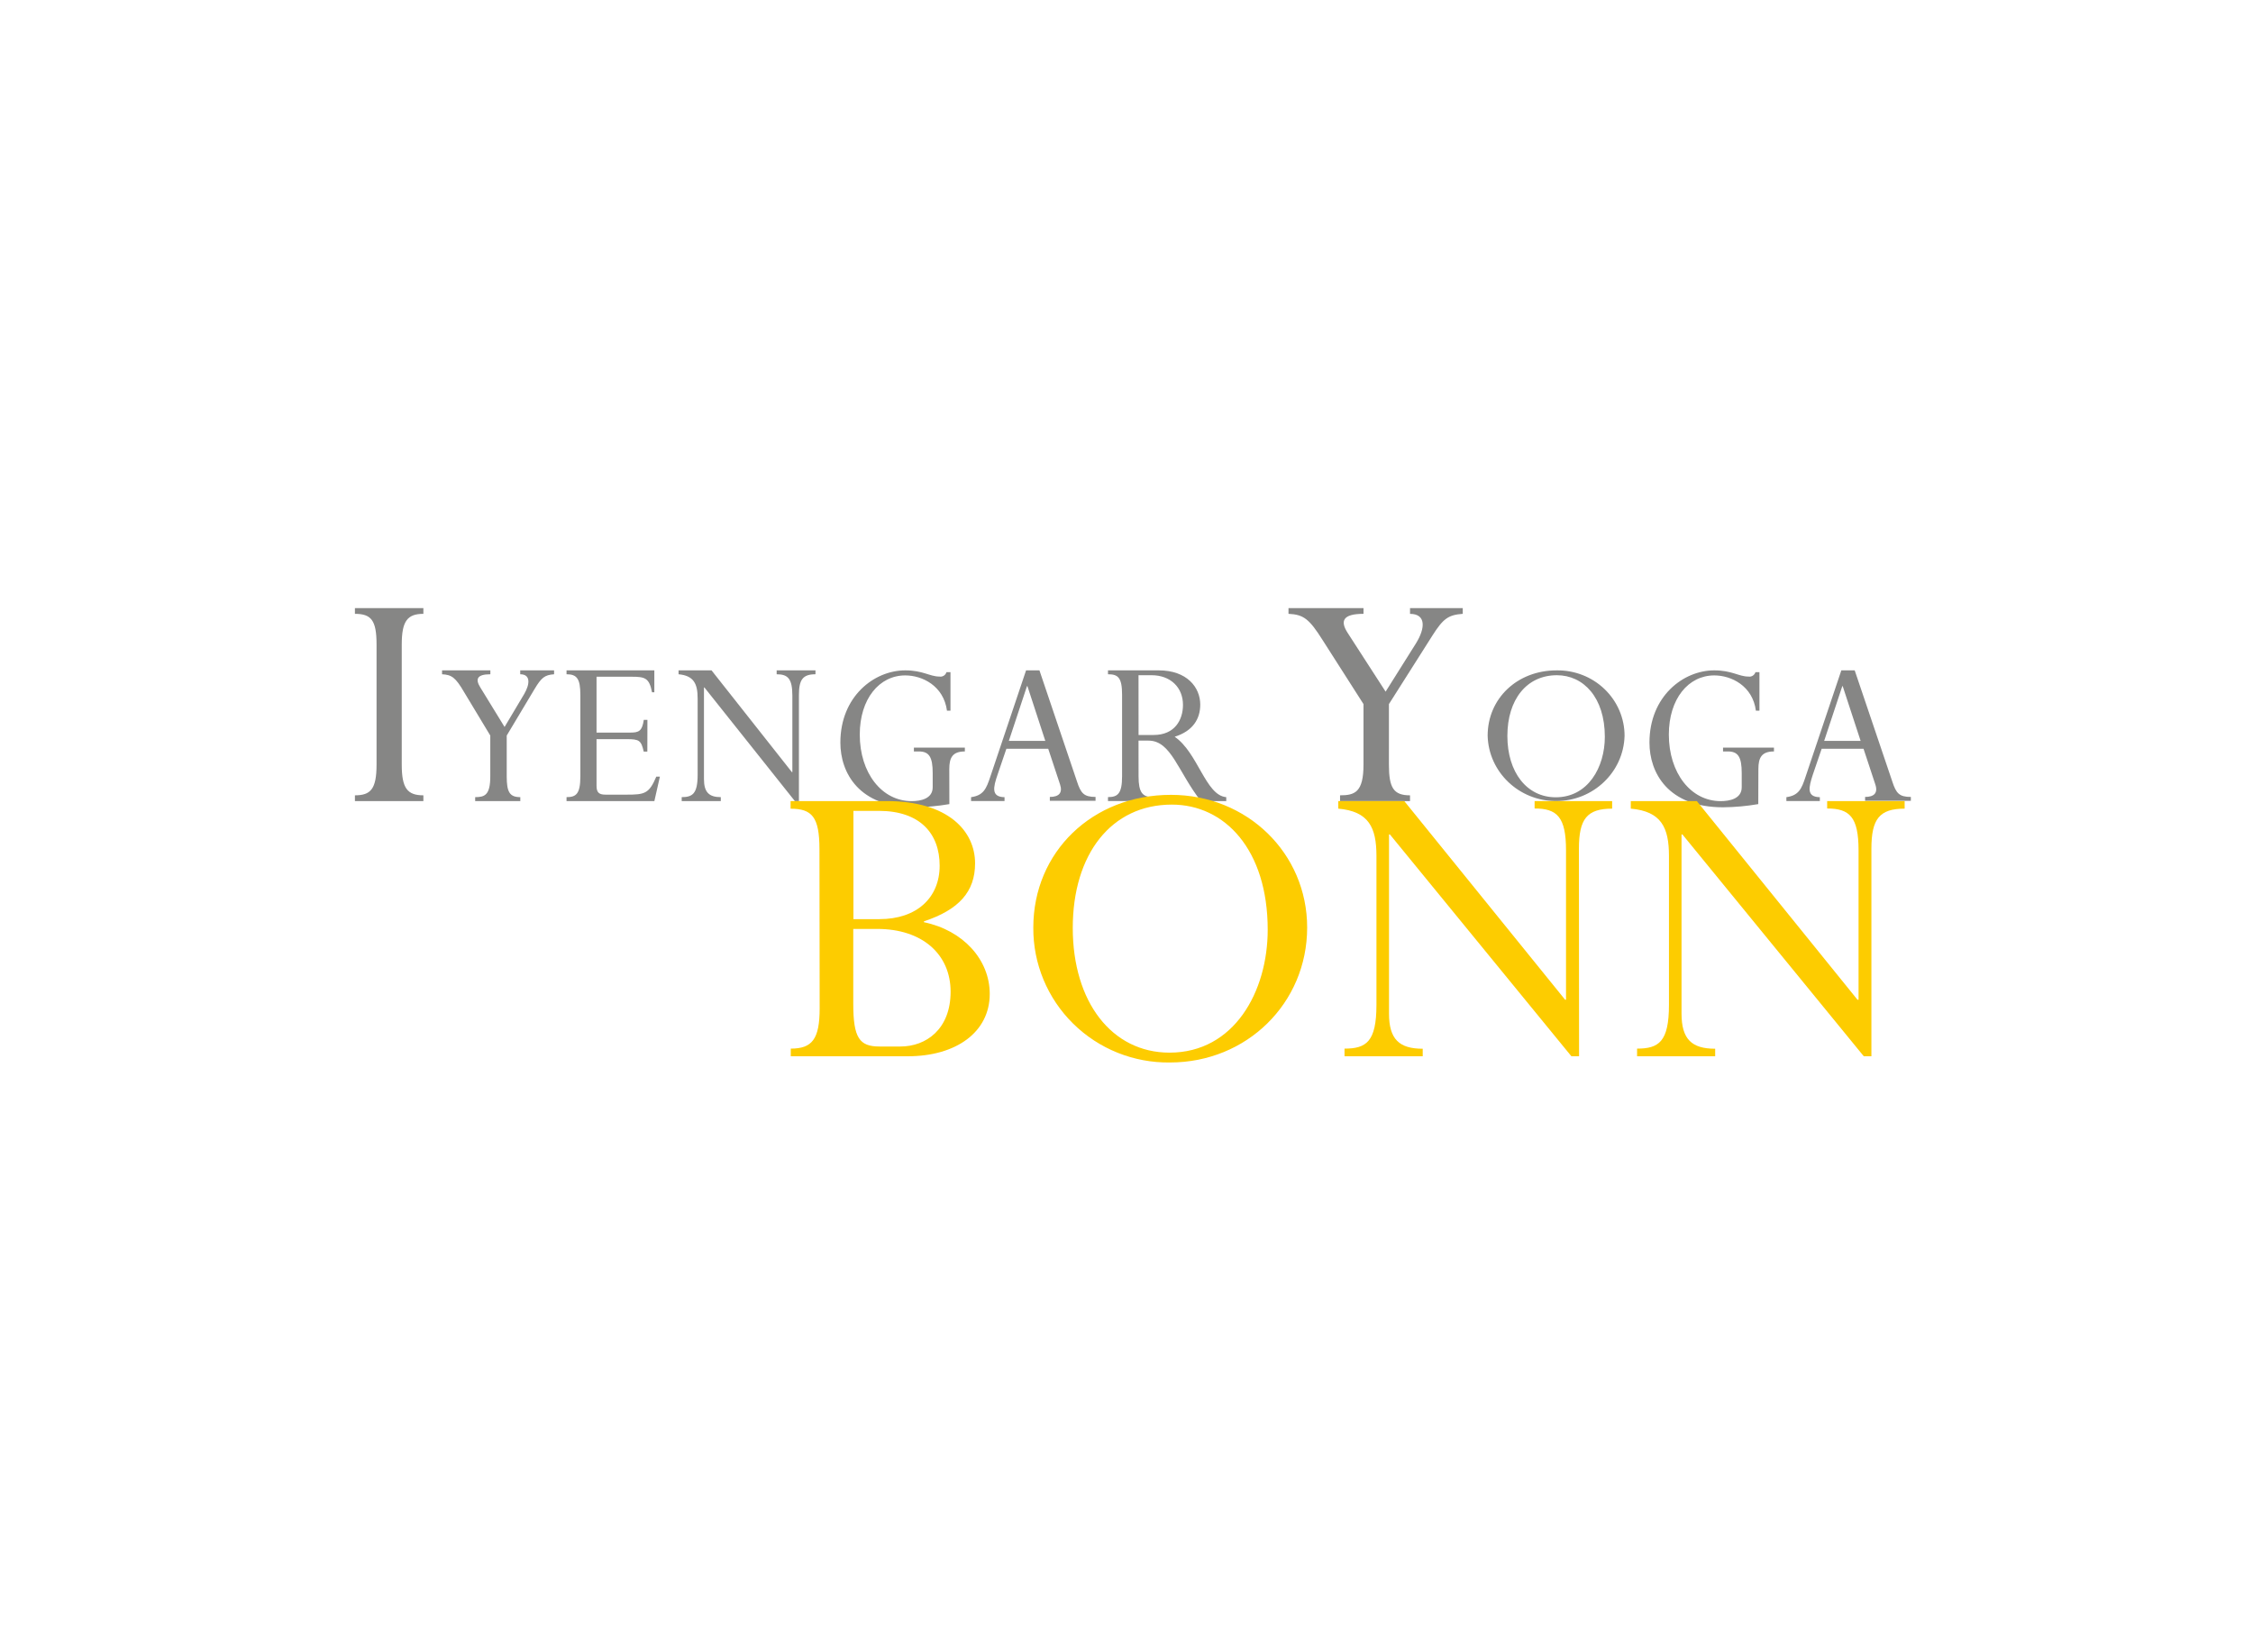 <?xml version="1.0" encoding="UTF-8"?> <svg xmlns="http://www.w3.org/2000/svg" height="220" viewBox="0 0 300 220" width="300"><g fill="none" fill-rule="evenodd"><path d="m0 220v-220h300v220z" fill="#fff"></path><g fill-rule="nonzero" transform="translate(47.26 80.97)"><g fill="#868685"><path d="m6.236 20.847c0 3.139.751 4.078 2.88 4.078v.766h-9.116v-.766c2.081 0 2.88-.809 2.88-4.078v-16.008c0-3.22-.708-4.078-2.88-4.078v-.76h9.116v.76c-2.145 0-2.88.988-2.88 4.078z"></path><path d="m20.213 22.409c0 2.096.401 2.758 1.809 2.758v.524h-6.01v-.524c1.267 0 2.012-.27 2.012-2.758v-5.444l-3.492-5.792c-1.126-1.931-1.647-2.306-2.929-2.366v-.519h6.432v.519c-1.809 0-2.012.667-1.35 1.732l3.242 5.284 2.606-4.374c.803-1.368.86-2.642-.521-2.642v-.519h4.508v.519c-1.267.088-1.694.458-2.606 1.975l-3.701 6.184z"></path><path d="m38.937 19.099h-.483c-.339-1.489-.596-1.655-2.267-1.655h-4.015v6.206c0 .849.278 1.186 1.182 1.186h2.838c2.38 0 2.977-.121 3.938-2.4h.478l-.735 3.255h-11.696v-.524c1.275 0 1.84-.425 1.84-2.758v-10.845c0-2.157-.452-2.758-1.84-2.758v-.519h11.691v2.918h-.308c-.37-1.914-.936-2.069-2.72-2.069h-4.668v7.436h4.534c1.11 0 1.542-.215 1.758-1.693h.483z"></path><path d="m59.122 25.691h-.543l-12.042-15.126h-.06v12.203c0 1.765.69 2.399 2.242 2.399v.524h-5.207v-.524c1.439 0 2.123-.452 2.123-2.972v-10.168c0-1.947-.51-3.038-2.541-3.22v-.518h4.392l10.701 13.549h.06v-10.18c0-2.272-.597-2.851-2.09-2.851v-.518h5.169v.518c-1.672 0-2.204.7-2.204 2.757z"></path><path d="m79.154 26.095c-1.549.267-3.115.409-4.686.424-7.368 0-9.828-4.61-9.828-8.615 0-6.158 4.51-9.617 8.633-9.617 2.369 0 3.272.826 4.563.826.408.071.805-.177.935-.584h.531v5.128h-.467c-.441-3.305-3.278-4.698-5.557-4.698-3.453 0-6.056 3.118-6.056 7.882 0 5.095 2.927 8.857 6.906 8.857 1.195 0 2.805-.308 2.805-1.851v-1.878c0-2.126-.467-2.886-1.843-2.886h-.659v-.512h6.784v.512c-1.636 0-2.072.821-2.072 2.341z"></path><path d="m92.318 18.729h-5.572l-1.177 3.453c-.575 1.678-.876 2.963.931 2.99v.517h-4.456v-.517c1.642-.234 2.02-1.089 2.562-2.724l4.762-14.162h1.779l4.998 14.789c.515 1.591.936 2.064 2.474 2.064v.517h-6.087v-.517c1.171 0 1.746-.507 1.357-1.672zm-2.77-8.339h-.06l-2.414 7.288h4.855z"></path><path d="m104.346 22.404c0 2.129.524 2.757 1.875 2.757v.524h-5.945v-.524c1.268 0 1.875-.425 1.875-2.757v-10.896c0-2.277-.55-2.702-1.875-2.702v-.518h6.773c3.724 0 5.511 2.25 5.511 4.555 0 1.919-.98 3.518-3.405 4.285 3.091 2.095 4.122 7.83 6.867 8.04v.524h-3.379c-3.08-3.954-3.95-8.051-6.977-8.051h-1.325zm0-5.514h2.017c2.797 0 3.897-2.002 3.897-4.009 0-2.305-1.645-3.948-4.191-3.948h-1.729z"></path><path d="m137.683 20.847c0 3.095.627 4.078 2.809 4.078v.766h-9.317v-.766c1.961 0 3.122-.407 3.122-4.078v-8.069l-5.439-8.515c-1.782-2.829-2.539-3.41-4.548-3.503v-.76h9.987v.76c-2.809 0-3.122.988-2.096 2.558l5.04 7.803 4.056-6.451c1.248-2.02 1.334-3.904-.805-3.904v-.766h7.022v.76c-1.961.141-2.63.673-4.056 2.916l-5.774 9.101z"></path><path d="m159.991 8.289c2.388-.044 4.694.852 6.4 2.488 1.706 1.636 2.668 3.873 2.67 6.21-.121 4.841-4.166 8.703-9.116 8.703-4.95 0-8.995-3.863-9.116-8.703 0-4.961 3.944-8.698 9.162-8.698zm-.092 16.898c4.297 0 6.534-3.997 6.534-8.052 0-5.253-2.861-8.2-6.383-8.2-4.026 0-6.594 3.239-6.594 8.083 0 4.845 2.595 8.168 6.442 8.168z"></path><path d="m186.865 26.095c-1.545.267-3.108.409-4.674.424-7.359 0-9.815-4.61-9.815-8.615 0-6.158 4.499-9.617 8.622-9.617 2.366 0 3.268.826 4.552.826.409.071.807-.176.939-.584h.531v5.128h-.472c-.435-3.305-3.268-4.698-5.544-4.698-3.449 0-6.048 3.118-6.048 7.882 0 5.095 2.918 8.857 6.897 8.857 1.199 0 2.807-.308 2.807-1.851v-1.878c0-2.126-.467-2.886-1.841-2.886h-.647v-.512h6.781v.512c-1.634 0-2.074.821-2.074 2.341z"></path><path d="m200.882 18.729h-5.578l-1.177 3.453c-.547 1.678-.87 2.963.936 2.99v.517h-4.456v-.517c1.642-.234 2.02-1.089 2.556-2.724l4.762-14.162h1.779l5.003 14.789c.515 1.591.936 2.064 2.474 2.064v.517h-6.092v-.517c1.177 0 1.752-.507 1.357-1.672zm-2.775-8.339h-.055l-2.414 7.288h4.855z"></path></g><path d="m61.856 32.096c0-4.31-1.006-5.387-3.845-5.387v-1.018h12.784c8.169 0 11.783 3.97 11.783 8.296 0 3.771-2.151 6.174-6.809 7.715v.119c5.211 1.077 8.761 4.983 8.761 9.546 0 5.102-4.501 8.302-10.896 8.302h-15.596v-1.018c2.84 0 3.845-1.25 3.845-5.387zm7.992 9.315c4.975 0 8.013-2.855 8.013-7.122 0-4.267-2.603-7.294-8.11-7.294h-3.372v14.416zm-3.49 11.27c0 4.563.828 5.689 3.49 5.689h2.786c3.431 0 6.685-2.311 6.685-7.294 0-4.983-3.765-8.361-9.767-8.361h-3.195z" fill="#fdcc00"></path><path d="m108.656 24.862c10.143 0 18.14 7.768 18.14 17.669 0 10.079-8.056 17.965-18.259 17.965-4.828.07-9.48-1.797-12.906-5.177s-5.336-7.99-5.299-12.788c0-10.079 7.877-17.669 18.324-17.669zm-.184 34.324c8.598 0 13.071-8.123 13.071-16.365 0-10.677-5.725-16.661-12.767-16.661-8.056 0-13.19 6.583-13.19 16.424s5.188 16.602 12.886 16.602z" fill="#fdcc00"></path><path d="m163.002 59.669h-1.022l-24.166-29.533h-.12v23.844c0 3.437 1.375 4.687 4.489 4.687v1.002h-10.412v-1.018c2.875 0 4.25-.894 4.25-5.818v-19.847c0-3.771-1.016-5.926-5.081-6.287v-1.007h8.787l21.417 26.452h.12v-19.89c0-4.45-1.196-5.576-4.184-5.576v-.986h10.325v1.007c-3.353 0-4.424 1.368-4.424 5.333z" fill="#fdcc00"></path><path d="m201.928 59.669h-1.015l-24.148-29.533h-.119v23.844c0 3.437 1.374 4.687 4.48 4.687v1.002h-10.399v-1.018c2.873 0 4.246-.894 4.246-5.818v-19.847c0-3.771-1.021-5.926-5.083-6.287v-1.007h8.792l21.395 26.452h.141v-19.89c0-4.45-1.195-5.576-4.181-5.576v-.986h10.317v1.007c-3.35 0-4.426 1.368-4.426 5.333z" fill="#fdcc00"></path></g></g></svg> 